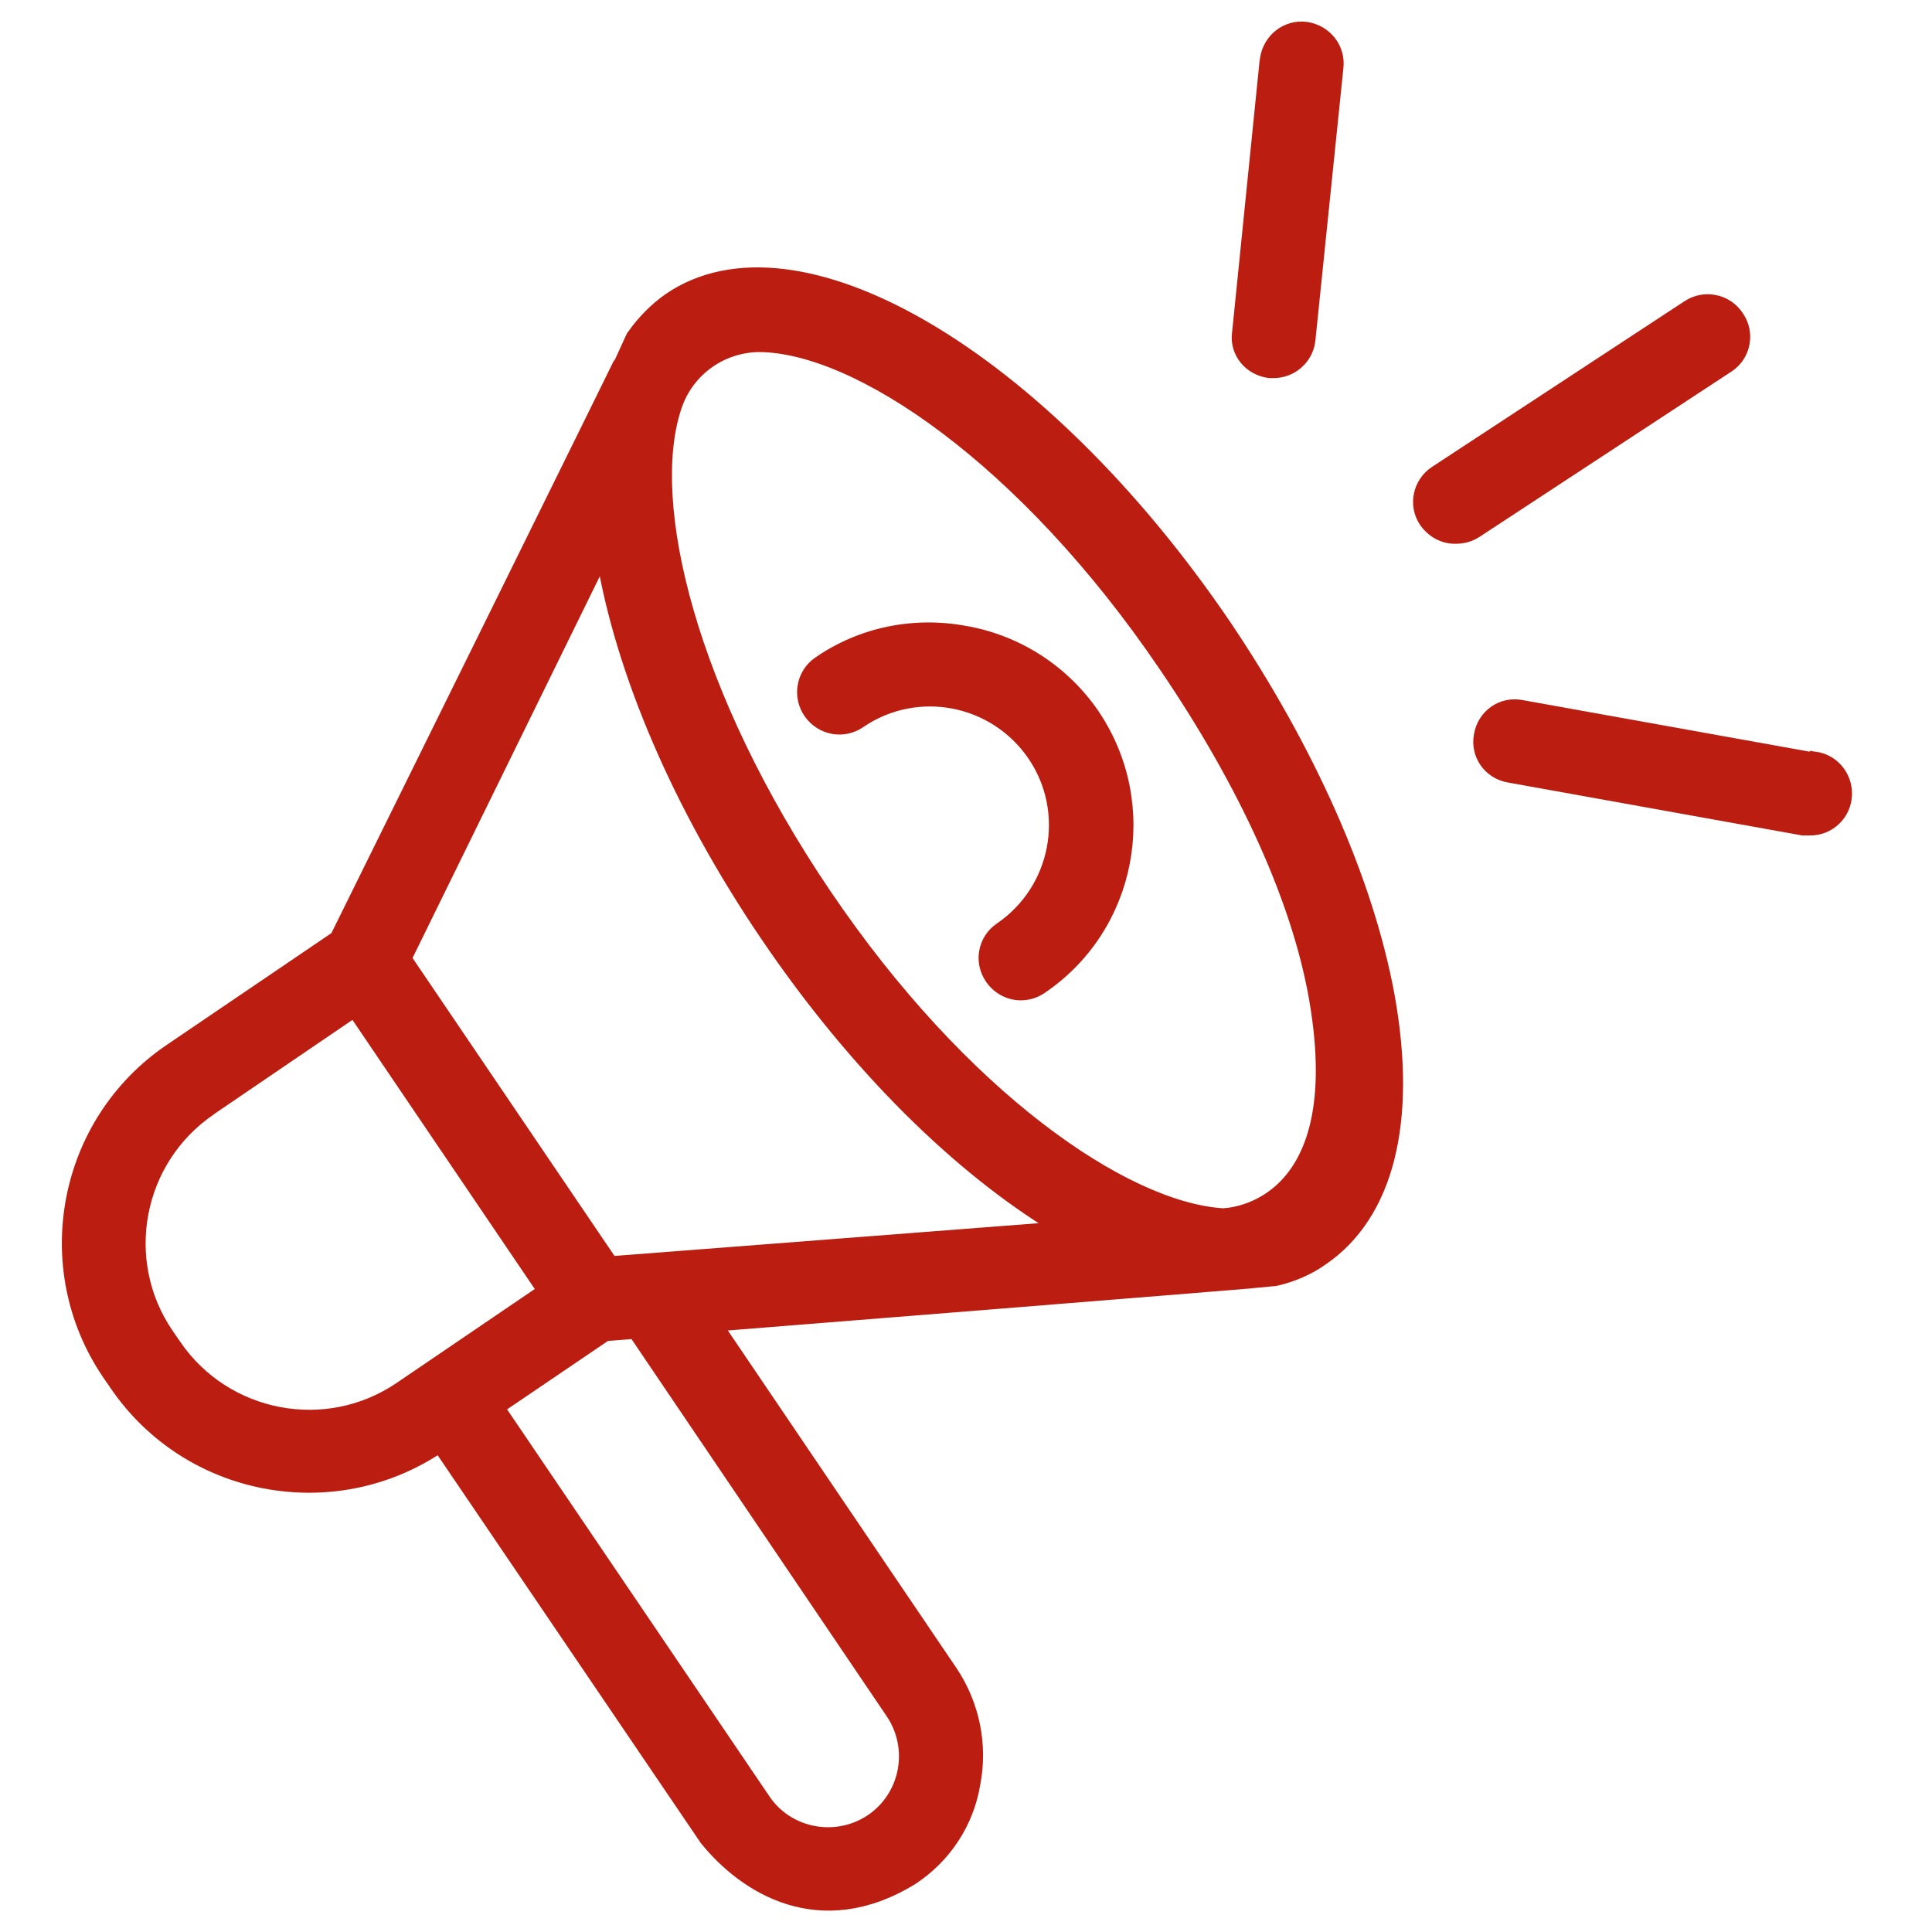 <?xml version="1.0" encoding="utf-8"?>
<!-- Generator: Adobe Illustrator 27.1.1, SVG Export Plug-In . SVG Version: 6.00 Build 0)  -->
<svg version="1.1" id="Layer_1" xmlns="http://www.w3.org/2000/svg" xmlns:xlink="http://www.w3.org/1999/xlink" x="0px" y="0px"
	 viewBox="0 0 512 512" style="enable-background:new 0 0 512 512;" xml:space="preserve">
<style type="text/css">
	.st0{fill:#BB1E10;stroke:#BB1E10;stroke-width:3;stroke-miterlimit:10;}
</style>
<g>
	<path class="st0" d="M324.6,165.4C276,94,211.1,55.9,177.2,79.2c-3.7,2.6-7,6-9.6,9.7c0,0.3-78.6,159.4-78.6,159.4l-43.9,29.8
		c-28.4,19.2-35.7,57.9-16.5,86.1l0,0l2,2.9c19.2,28.1,57.6,35.4,85.8,16.5l70.5,103.9c10.3,12.8,30.3,25.6,54.9,10.5
		c8.8-5.8,14.8-14.9,16.5-25.3c2-10.3-0.2-21-6-29.7l-62.1-91.7c0,0,146.9-11.7,147.4-11.9c4.6-1,9-2.8,12.8-5.5
		c17.5-11.9,23.7-36.7,17.7-70C362.5,233.4,347,198.6,324.6,165.4L324.6,165.4z M46.5,356.4l-2-2.9c-13.3-19.5-8.2-46.1,11.3-59.4
		c0,0,0,0,0.1-0.1l37.9-25.8l50,73.8L106,367.7C86.5,381,59.8,375.9,46.5,356.4L46.5,356.4z M236.3,454.1c6.2,9.3,3.8,21.9-5.5,28.2
		c-9.3,6.2-22,3.8-28.2-5.5l-70.3-103.7l28.3-19.2l7.5-0.6L236.3,454.1z M162.1,334.4l-54.5-80.4l52-106
		c5.1,29.9,19.8,65.2,43.4,100s51,61.6,76.9,77.3L162.1,334.4z M324,321.7c-26.2-1.7-69-31.3-105.1-84.6s-48-103.7-39.9-128.8
		c3-9.7,11.8-16.3,22-16.5c26,0,70.3,29.8,107.5,84.6c21,30.8,36.2,63.1,40.4,91.3C357.1,321.7,324,321.7,324,321.7z"/>
	<path class="st0" d="M256,167.4c-13.6-2.6-27.7,0.2-39.1,8.1c-4.4,3-5.5,9.1-2.4,13.5s9.1,5.5,13.5,2.4l0,0
		c15-10.2,35.5-6.3,45.8,8.8c10.2,15,6.3,35.5-8.8,45.8c-4.4,3-5.5,9-2.4,13.4c1.8,2.6,4.8,4.2,7.9,4.2c2,0,3.9-0.6,5.5-1.7
		c23.8-16.1,30-48.5,14-72.4c-7.8-11.5-19.8-19.4-33.4-22L256,167.4z"/>
	<path class="st0" d="M336.5,98.7h1c4.9,0,9.1-3.7,9.6-8.6l7.4-72c0.7-5.3-3-10-8.3-10.8c-5.3-0.7-10,3-10.8,8.3
		c0,0.2,0,0.4-0.1,0.6l-7.3,72.1C327.3,93.4,331.1,98.1,336.5,98.7L336.5,98.7z"/>
	<path class="st0" d="M460.6,83.8c-2.9-4.4-8.9-5.7-13.4-2.7L380.3,125c-4.4,2.9-5.7,8.9-2.7,13.3c1.9,2.7,4.9,4.4,8.2,4.3
		c2,0,3.8-0.5,5.5-1.6l66.9-43.9C462.6,94.1,463.6,88.1,460.6,83.8L460.6,83.8z"/>
	<path class="st0" d="M481.1,201l-77.9-14c-5.3-1-10.2,2.5-11.1,7.8c-1,5.3,2.5,10.2,7.8,11.1l77.8,14h1.7c5.3,0.2,9.8-4,9.9-9.4
		c0.1-4.9-3.4-9.1-8.2-9.8L481.1,201z"/>
</g>
</svg>
